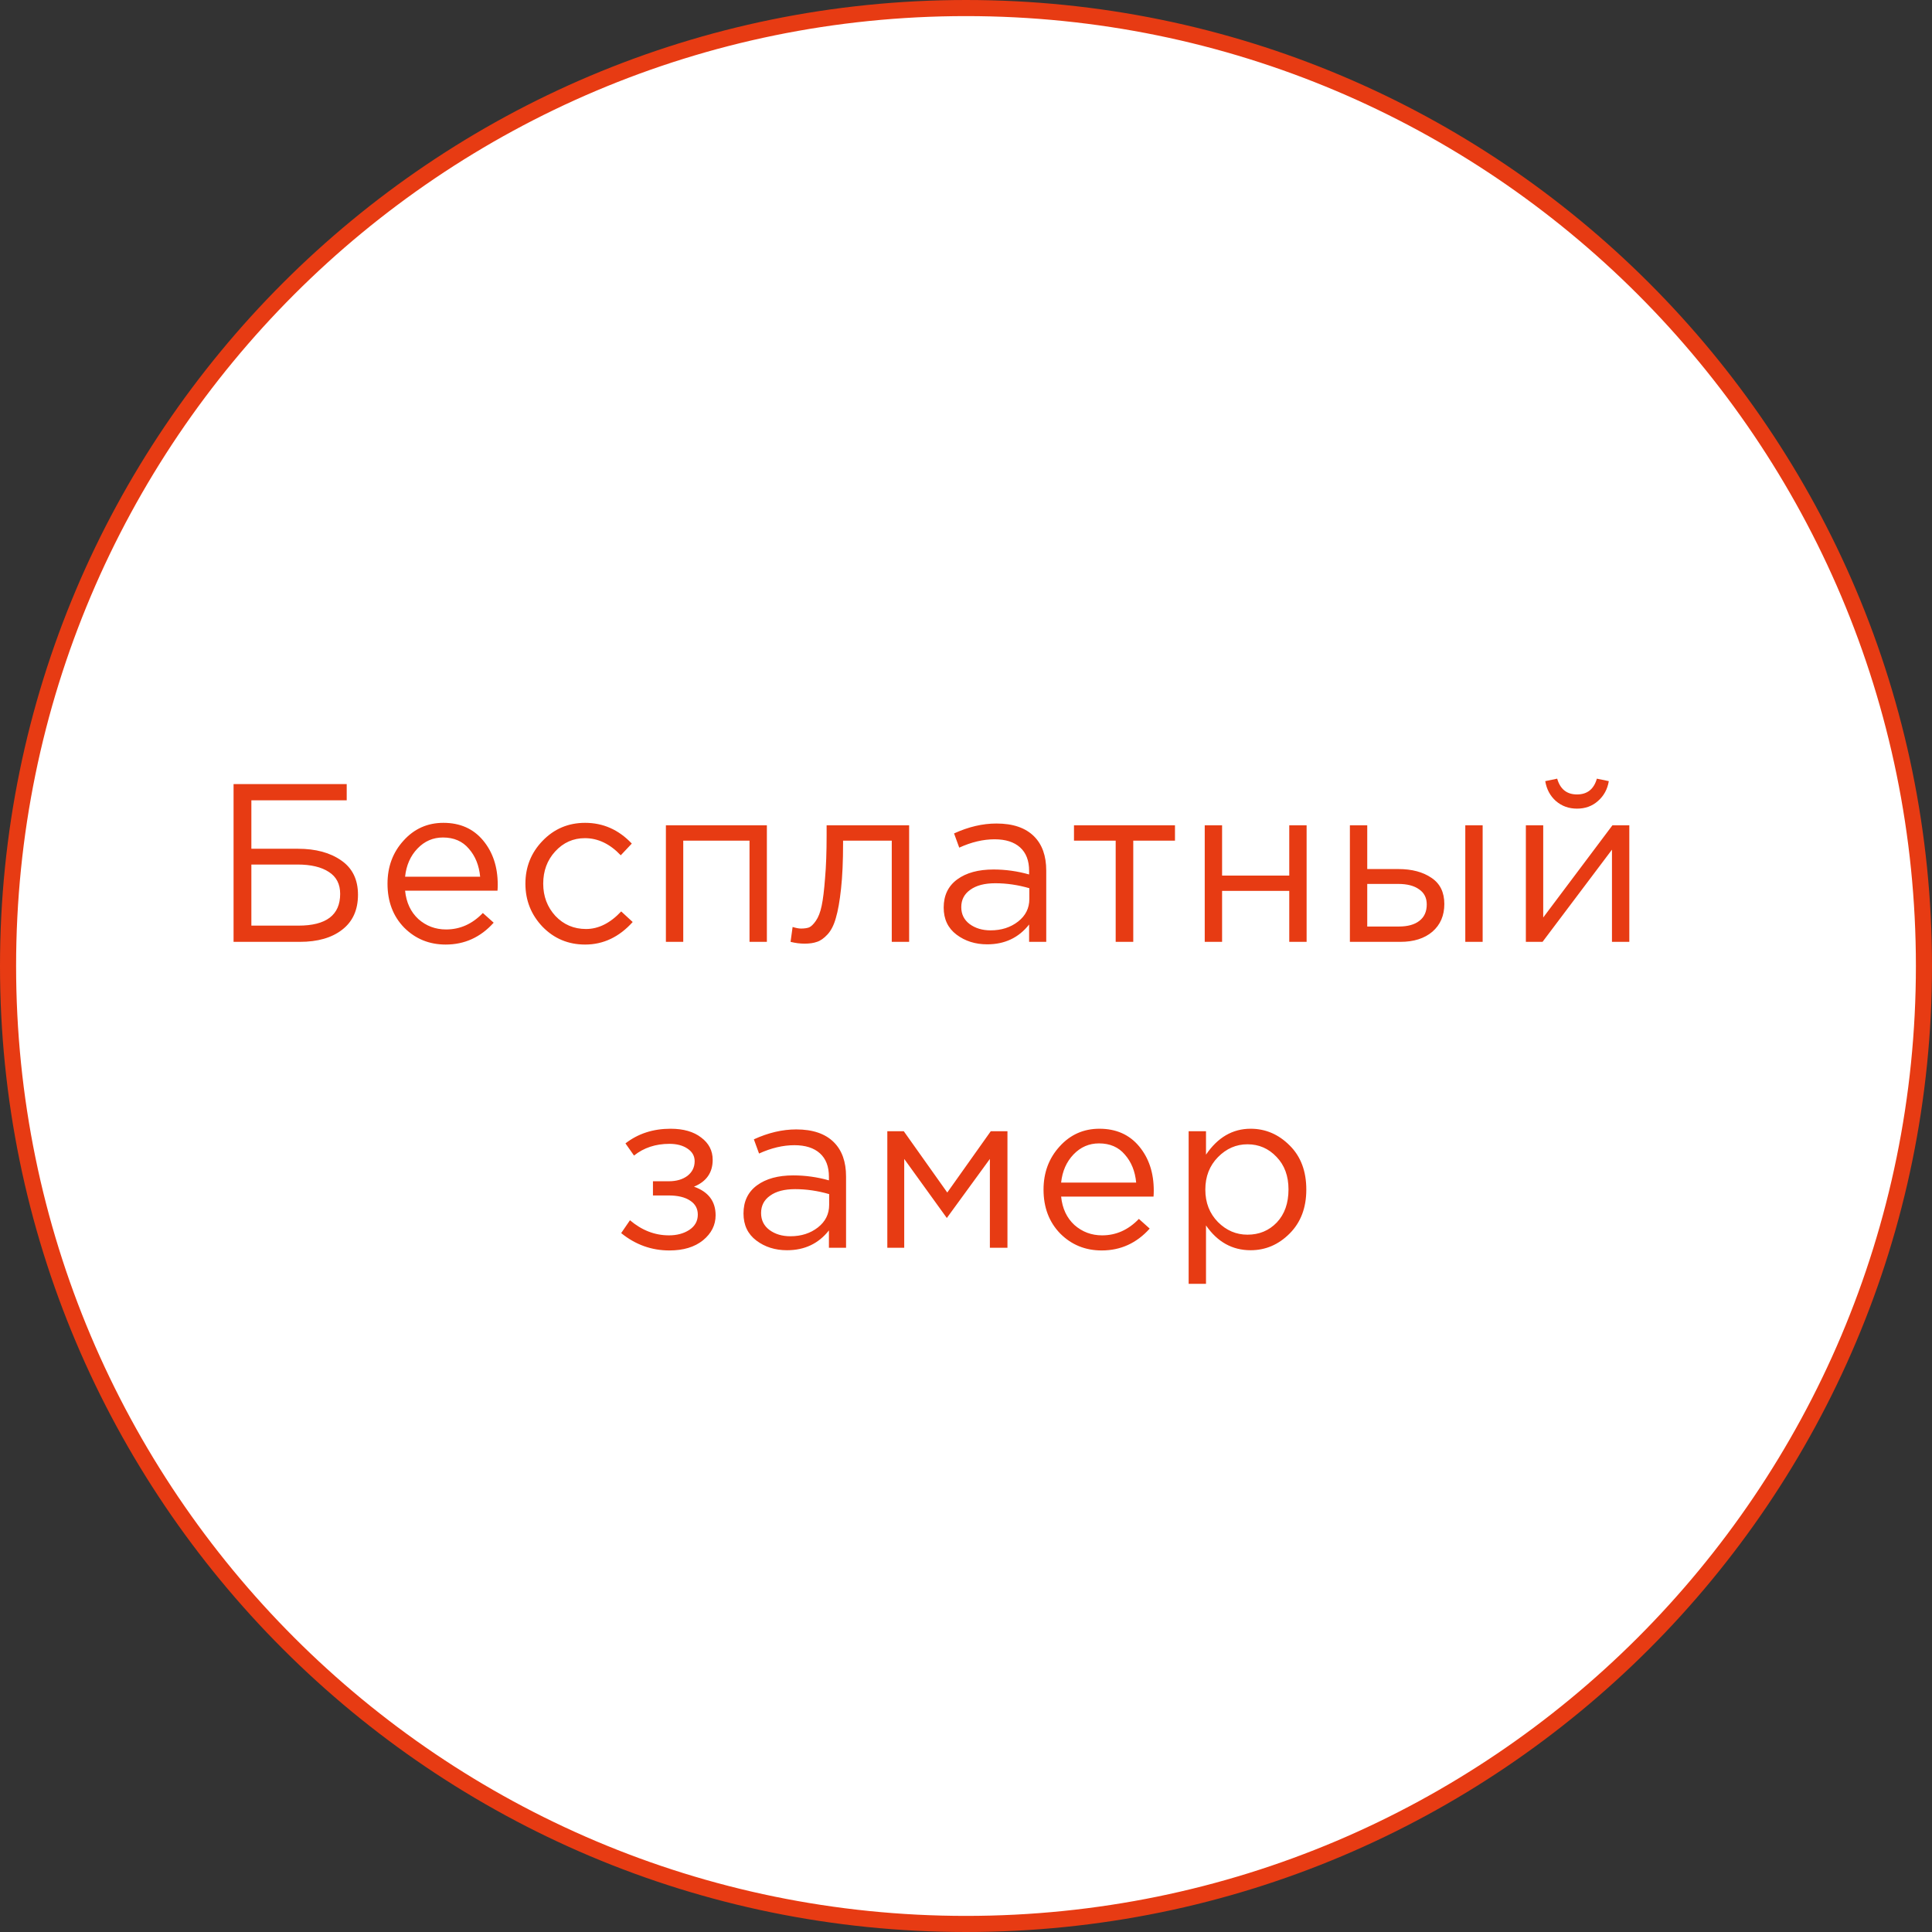 <?xml version="1.0" encoding="UTF-8"?> <svg xmlns="http://www.w3.org/2000/svg" width="120" height="120" viewBox="0 0 120 120" fill="none"><rect x="0" y="0" width="120" height="120" fill="#333333" stroke="none"/><path d="M0.5 60C0.5 92.861 27.139 119.5 60 119.5C92.861 119.5 119.5 92.861 119.5 60C119.5 27.139 92.861 0.5 60 0.5C27.139 0.5 0.5 27.139 0.5 60Z" fill="white"></path><path d="M0.5 60C0.5 92.861 27.139 119.5 60 119.5C92.861 119.5 119.5 92.861 119.5 60C119.5 27.139 92.861 0.5 60 0.5C27.139 0.5 0.5 27.139 0.5 60Z" stroke="#E73B13"></path><path d="M14.507 58.5V48.7H21.535V49.708H15.613V52.718H18.511C19.612 52.718 20.508 52.961 21.198 53.446C21.889 53.922 22.235 54.631 22.235 55.574C22.235 56.517 21.908 57.24 21.255 57.744C20.61 58.248 19.733 58.5 18.622 58.5H14.507ZM15.613 57.492H18.538C20.265 57.492 21.128 56.834 21.128 55.518C21.128 54.911 20.895 54.459 20.428 54.16C19.962 53.852 19.313 53.698 18.483 53.698H15.613V57.492ZM27.681 58.668C26.663 58.668 25.805 58.318 25.105 57.618C24.414 56.909 24.069 55.999 24.069 54.888C24.069 53.833 24.4 52.942 25.063 52.214C25.725 51.477 26.551 51.108 27.541 51.108C28.577 51.108 29.398 51.472 30.005 52.2C30.611 52.928 30.915 53.843 30.915 54.944C30.915 55.084 30.91 55.21 30.901 55.322H25.161C25.235 56.059 25.511 56.647 25.987 57.086C26.472 57.515 27.046 57.73 27.709 57.73C28.577 57.73 29.337 57.389 29.991 56.708L30.663 57.31C29.851 58.215 28.857 58.668 27.681 58.668ZM25.161 54.454H29.823C29.757 53.754 29.524 53.175 29.123 52.718C28.731 52.251 28.194 52.018 27.513 52.018C26.897 52.018 26.369 52.247 25.931 52.704C25.492 53.161 25.235 53.745 25.161 54.454ZM36.344 58.668C35.298 58.668 34.416 58.299 33.698 57.562C32.988 56.815 32.634 55.924 32.634 54.888C32.634 53.852 32.988 52.965 33.698 52.228C34.416 51.481 35.298 51.108 36.344 51.108C37.464 51.108 38.43 51.537 39.242 52.396L38.556 53.124C37.884 52.415 37.142 52.06 36.33 52.06C35.602 52.06 34.986 52.335 34.482 52.886C33.987 53.427 33.74 54.095 33.74 54.888C33.74 55.672 33.992 56.339 34.496 56.89C35.009 57.431 35.644 57.702 36.4 57.702C37.174 57.702 37.902 57.338 38.584 56.61L39.298 57.268C38.458 58.201 37.473 58.668 36.344 58.668ZM41.36 58.5V51.262H47.632V58.5H46.554V52.214H42.438V58.5H41.36ZM49.971 58.612C49.691 58.612 49.402 58.575 49.103 58.5L49.23 57.576C49.444 57.641 49.617 57.674 49.748 57.674C49.953 57.674 50.121 57.651 50.252 57.604C50.382 57.548 50.522 57.413 50.672 57.198C50.83 56.974 50.952 56.661 51.035 56.26C51.12 55.859 51.19 55.289 51.245 54.552C51.311 53.815 51.343 52.919 51.343 51.864V51.262H56.468V58.5H55.389V52.214H52.365V52.382C52.365 53.483 52.324 54.421 52.239 55.196C52.156 55.971 52.048 56.577 51.917 57.016C51.796 57.455 51.623 57.795 51.4 58.038C51.175 58.281 50.956 58.435 50.742 58.5C50.536 58.575 50.279 58.612 49.971 58.612ZM61.316 58.654C60.579 58.654 59.944 58.453 59.412 58.052C58.88 57.651 58.614 57.091 58.614 56.372C58.614 55.616 58.894 55.033 59.454 54.622C60.014 54.211 60.765 54.006 61.708 54.006C62.455 54.006 63.192 54.109 63.92 54.314V54.09C63.92 53.455 63.733 52.97 63.36 52.634C62.987 52.298 62.459 52.13 61.778 52.13C61.069 52.13 60.336 52.303 59.58 52.648L59.258 51.766C60.154 51.355 61.031 51.15 61.89 51.15C62.917 51.15 63.696 51.416 64.228 51.948C64.732 52.452 64.984 53.161 64.984 54.076V58.5H63.92V57.422C63.276 58.243 62.408 58.654 61.316 58.654ZM61.526 57.786C62.198 57.786 62.767 57.604 63.234 57.24C63.701 56.876 63.934 56.409 63.934 55.84V55.168C63.225 54.963 62.52 54.86 61.82 54.86C61.157 54.86 60.639 54.995 60.266 55.266C59.893 55.527 59.706 55.887 59.706 56.344C59.706 56.783 59.879 57.133 60.224 57.394C60.579 57.655 61.013 57.786 61.526 57.786ZM69.297 58.5V52.214H66.707V51.262H72.98V52.214H70.389V58.5H69.297ZM74.828 58.5V51.262H75.906V54.384H80.078V51.262H81.156V58.5H80.078V55.336H75.906V58.5H74.828ZM83.844 58.5V51.262H84.922V53.978H86.854C87.694 53.978 88.38 54.16 88.912 54.524C89.444 54.879 89.71 55.42 89.71 56.148C89.71 56.867 89.463 57.441 88.968 57.87C88.473 58.29 87.811 58.5 86.98 58.5H83.844ZM84.922 57.548H86.882C87.433 57.548 87.857 57.431 88.156 57.198C88.464 56.965 88.618 56.624 88.618 56.176C88.618 55.765 88.459 55.453 88.142 55.238C87.834 55.014 87.4 54.902 86.84 54.902H84.922V57.548ZM91.012 58.5V51.262H92.09V58.5H91.012ZM94.774 58.5V51.262H95.852V56.988L100.15 51.262H101.2V58.5H100.122V52.774L95.81 58.5H94.774ZM99.254 49.75C98.9 50.067 98.466 50.226 97.952 50.226C97.439 50.226 97 50.067 96.636 49.75C96.281 49.433 96.062 49.022 95.978 48.518L96.72 48.364C96.907 49.017 97.317 49.344 97.952 49.344C98.587 49.344 98.998 49.017 99.184 48.364L99.926 48.518C99.842 49.022 99.618 49.433 99.254 49.75ZM41.578 77.668C40.467 77.668 39.468 77.309 38.582 76.59L39.128 75.792C39.865 76.417 40.672 76.73 41.55 76.73C42.044 76.73 42.464 76.618 42.81 76.394C43.164 76.161 43.342 75.843 43.342 75.442C43.342 75.069 43.183 74.779 42.866 74.574C42.548 74.359 42.1 74.252 41.522 74.252H40.556V73.37H41.536C42.012 73.37 42.399 73.258 42.698 73.034C42.996 72.801 43.146 72.497 43.146 72.124C43.146 71.797 42.996 71.536 42.698 71.34C42.408 71.144 42.035 71.046 41.578 71.046C40.719 71.046 39.986 71.289 39.38 71.774L38.848 71.018C39.632 70.411 40.565 70.108 41.648 70.108C42.45 70.108 43.085 70.29 43.552 70.654C44.028 71.009 44.266 71.471 44.266 72.04C44.266 72.833 43.878 73.389 43.104 73.706C44 74.023 44.448 74.616 44.448 75.484C44.448 76.091 44.186 76.609 43.664 77.038C43.141 77.458 42.446 77.668 41.578 77.668ZM48.882 77.654C48.144 77.654 47.51 77.453 46.978 77.052C46.446 76.651 46.18 76.091 46.18 75.372C46.18 74.616 46.46 74.033 47.02 73.622C47.58 73.211 48.331 73.006 49.274 73.006C50.02 73.006 50.758 73.109 51.486 73.314V73.09C51.486 72.455 51.299 71.97 50.926 71.634C50.552 71.298 50.025 71.13 49.344 71.13C48.634 71.13 47.902 71.303 47.146 71.648L46.824 70.766C47.72 70.355 48.597 70.15 49.456 70.15C50.482 70.15 51.262 70.416 51.794 70.948C52.298 71.452 52.55 72.161 52.55 73.076V77.5H51.486V76.422C50.842 77.243 49.974 77.654 48.882 77.654ZM49.092 76.786C49.764 76.786 50.333 76.604 50.8 76.24C51.266 75.876 51.5 75.409 51.5 74.84V74.168C50.79 73.963 50.086 73.86 49.386 73.86C48.723 73.86 48.205 73.995 47.832 74.266C47.458 74.527 47.272 74.887 47.272 75.344C47.272 75.783 47.444 76.133 47.79 76.394C48.144 76.655 48.578 76.786 49.092 76.786ZM55.113 77.5V70.262H56.135L58.837 74.07L61.539 70.262H62.575V77.5H61.483V71.984L58.809 75.652L56.163 71.984V77.5H55.113ZM68.428 77.668C67.411 77.668 66.552 77.318 65.852 76.618C65.162 75.909 64.816 74.999 64.816 73.888C64.816 72.833 65.148 71.942 65.81 71.214C66.473 70.477 67.299 70.108 68.288 70.108C69.324 70.108 70.146 70.472 70.752 71.2C71.359 71.928 71.662 72.843 71.662 73.944C71.662 74.084 71.658 74.21 71.648 74.322H65.908C65.983 75.059 66.258 75.647 66.734 76.086C67.22 76.515 67.794 76.73 68.456 76.73C69.324 76.73 70.085 76.389 70.738 75.708L71.41 76.31C70.598 77.215 69.604 77.668 68.428 77.668ZM65.908 73.454H70.57C70.505 72.754 70.272 72.175 69.87 71.718C69.478 71.251 68.942 71.018 68.26 71.018C67.644 71.018 67.117 71.247 66.678 71.704C66.24 72.161 65.983 72.745 65.908 73.454ZM73.829 79.74V70.262H74.907V71.718C75.635 70.645 76.559 70.108 77.679 70.108C78.603 70.108 79.411 70.453 80.101 71.144C80.792 71.825 81.137 72.74 81.137 73.888C81.137 75.017 80.792 75.927 80.101 76.618C79.411 77.309 78.603 77.654 77.679 77.654C76.541 77.654 75.617 77.141 74.907 76.114V79.74H73.829ZM77.483 76.688C78.211 76.688 78.818 76.436 79.303 75.932C79.789 75.419 80.031 74.733 80.031 73.874C80.031 73.043 79.784 72.371 79.289 71.858C78.795 71.335 78.193 71.074 77.483 71.074C76.783 71.074 76.172 71.34 75.649 71.872C75.127 72.404 74.865 73.076 74.865 73.888C74.865 74.7 75.127 75.372 75.649 75.904C76.172 76.427 76.783 76.688 77.483 76.688Z" fill="#E73B13"></path></svg> 
